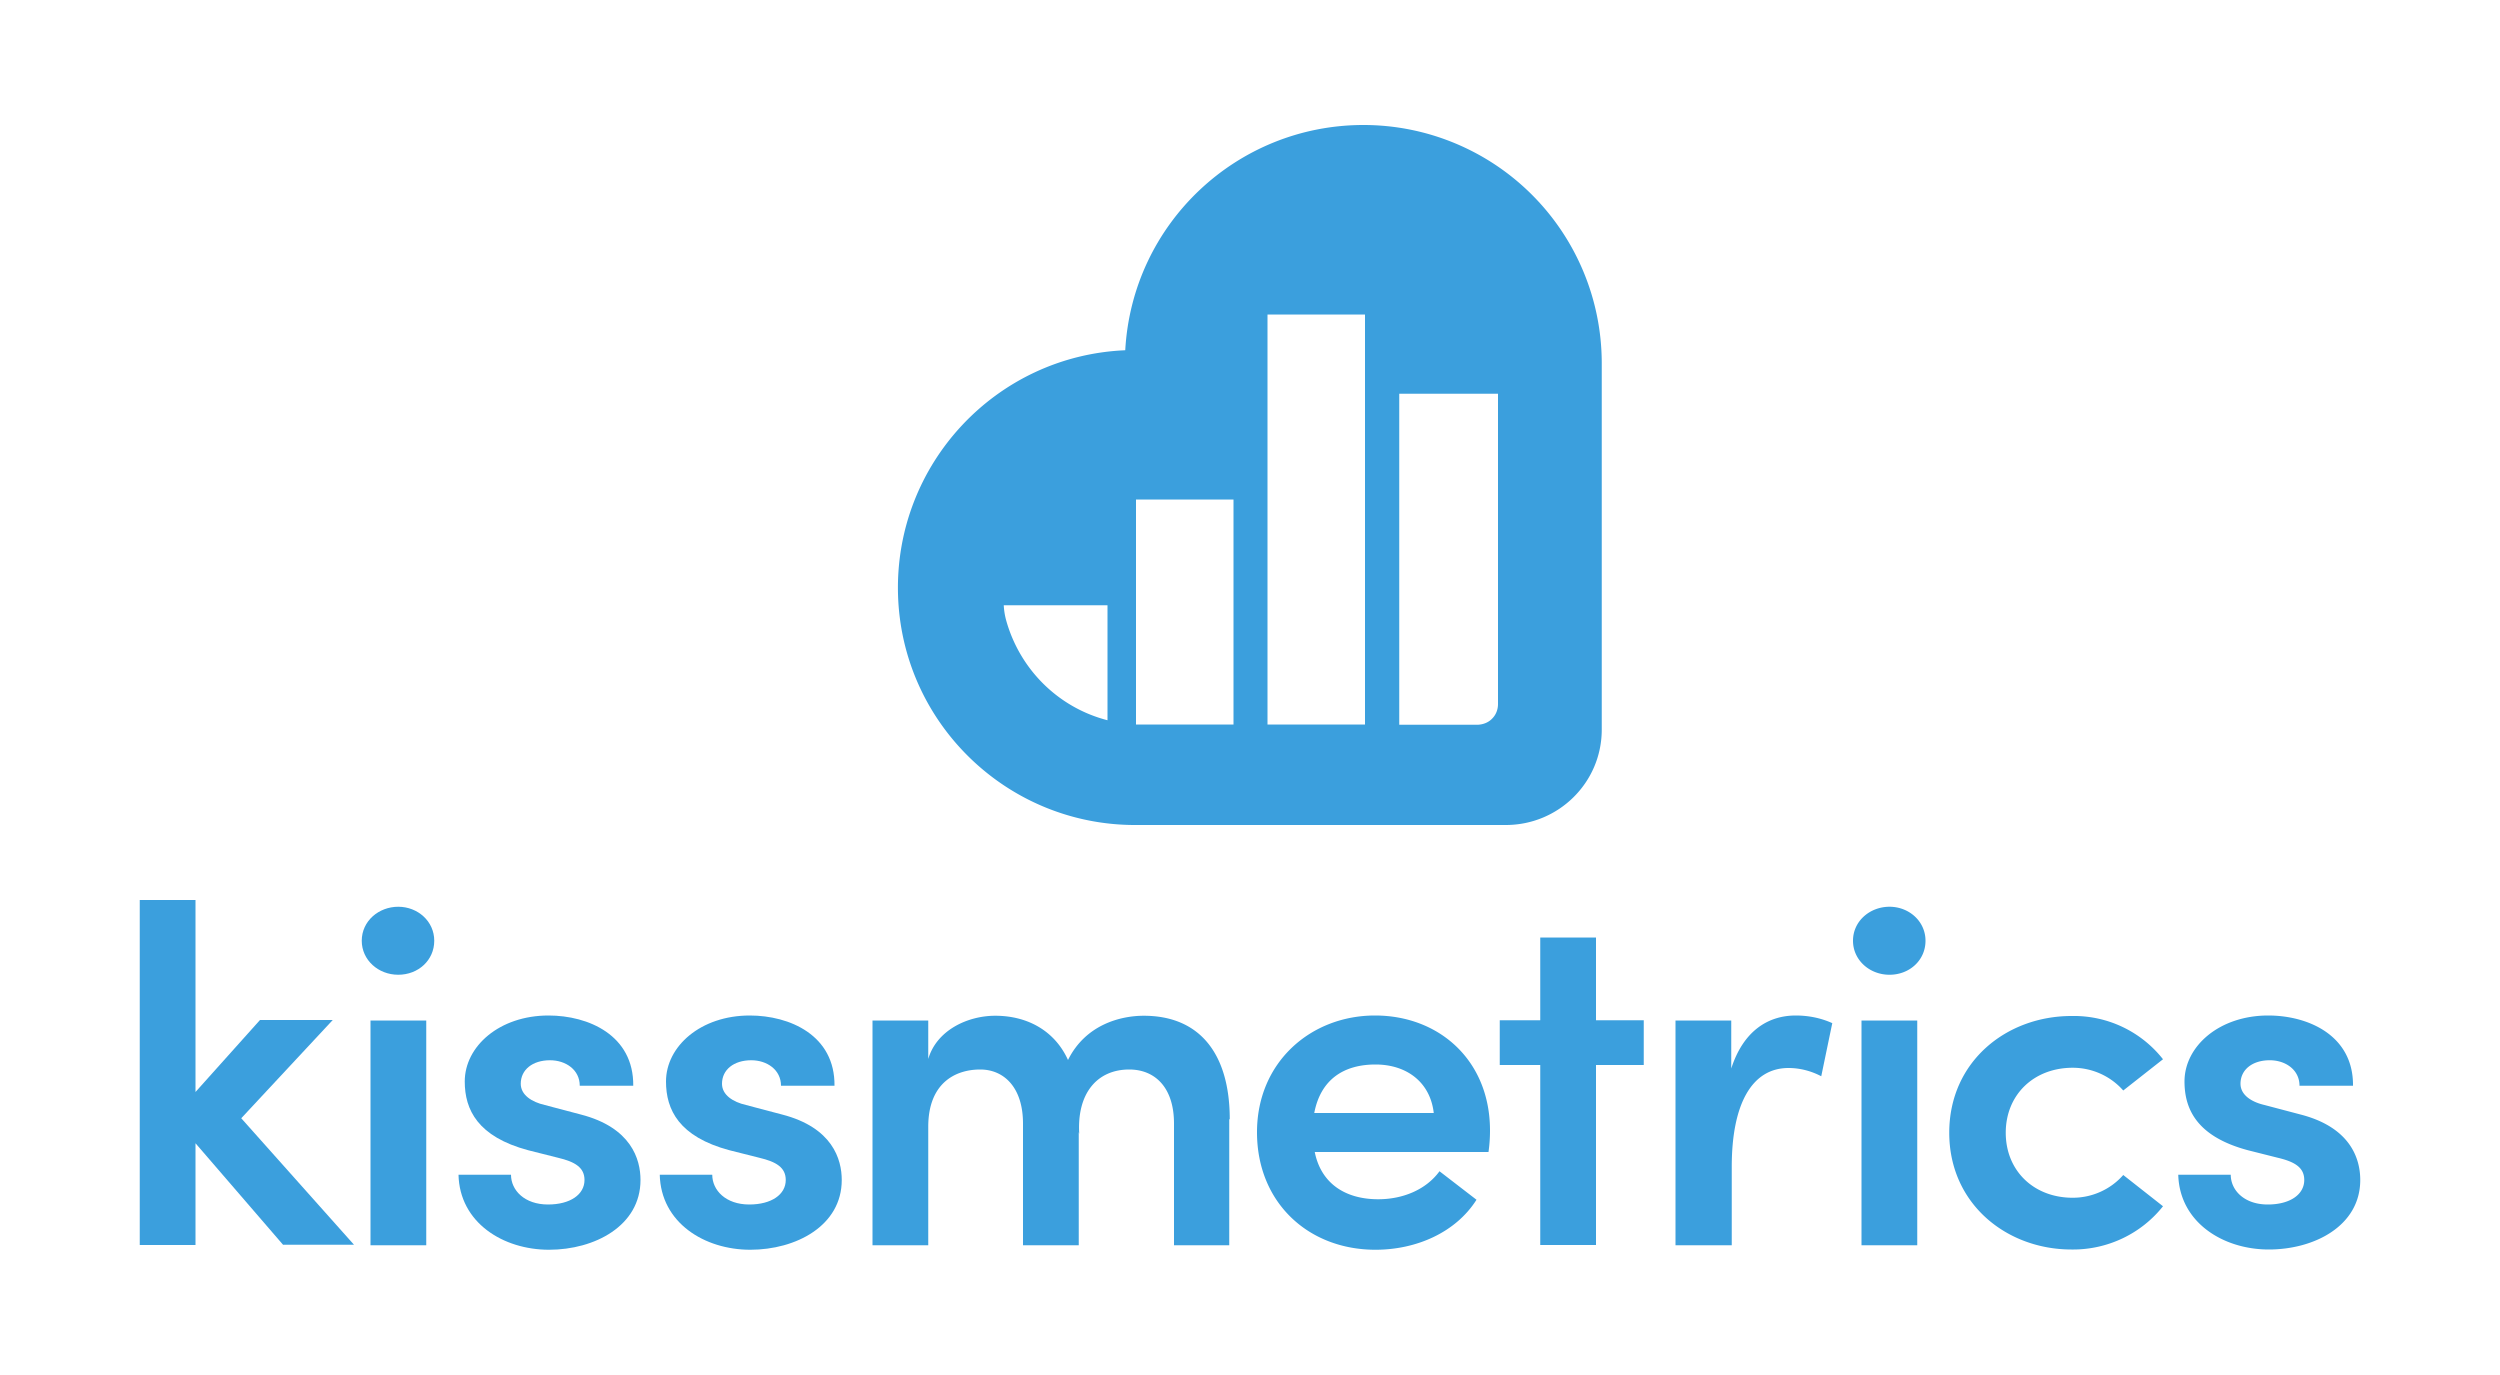 <svg xmlns="http://www.w3.org/2000/svg" viewBox="0 0 100 55" xmlns:v="https://vecta.io/nano"><g fill="#3b9fdd"><path d="M11.33 49.8l-3.51-4.07v4.07H5.59V36h2.23v7.68l2.58-2.88h2.91l-3.66 3.93 4.51 5.06h-2.83zm3.14-12.17c0-.79.68-1.36 1.46-1.36s1.44.58 1.44 1.36-.64 1.36-1.44 1.36-1.46-.59-1.46-1.36zm.35 3.19h2.23v8.99h-2.23v-8.99z"/><use href="#B"/><use href="#B" x="8.05"/><path d="M49.17 44.76v5.05h-2.21v-4.87c0-1.44-.76-2.16-1.79-2.16-1.29 0-2.1.96-2 2.58l-.02-.08v4.53h-2.23v-4.87c0-1.44-.76-2.16-1.71-2.16-1.04 0-2.08.58-2.08 2.29v4.74H34.9v-8.99h2.23v1.54c.33-1.14 1.56-1.73 2.68-1.73 1.31 0 2.39.62 2.91 1.77.71-1.43 2.12-1.77 3.03-1.77 2.24 0 3.44 1.52 3.44 4.14h-.02zm10.37 1.32h-6.95c.25 1.25 1.21 1.89 2.54 1.89.98 0 1.91-.38 2.45-1.12l1.48 1.14c-.83 1.31-2.41 2-4.04 2-2.69 0-4.74-1.89-4.74-4.7s2.16-4.67 4.72-4.67 4.6 1.79 4.6 4.6a6.11 6.11 0 0 1-.06.86h0zm-2.19-1.56c-.14-1.23-1.08-1.94-2.33-1.94s-2.19.58-2.45 1.94h4.78zm8.4-1.92h-1.91v7.2h-2.23v-7.2h-1.62v-1.79h1.62V37.5h2.23v3.31h1.91v1.79zm7.54-1.67l-.44 2.12c-.4-.21-.85-.33-1.31-.33-1.46 0-2.27 1.43-2.27 3.95v3.14h-2.25v-8.99h2.23v1.92c.48-1.49 1.46-2.12 2.58-2.12.51 0 1.01.1 1.47.31h-.01zm.83-3.3c0-.79.68-1.36 1.46-1.36s1.44.58 1.44 1.36-.64 1.36-1.44 1.36-1.46-.59-1.46-1.36zm.34 3.19h2.23v8.99h-2.23v-8.99zm3.51 4.49c0-2.85 2.29-4.67 4.89-4.67a4.54 4.54 0 0 1 3.66 1.73l-1.59 1.25c-.51-.58-1.25-.91-2.02-.91-1.56 0-2.68 1.08-2.68 2.6s1.12 2.6 2.68 2.6c.77 0 1.51-.33 2.02-.91l1.59 1.25c-.88 1.11-2.24 1.75-3.66 1.73-2.6 0-4.89-1.83-4.89-4.67h0zm9.16 1.68h2.1c0 .62.54 1.19 1.48 1.19.89 0 1.46-.4 1.46-.98 0-.5-.38-.73-1.06-.89l-1.19-.3c-2.02-.54-2.54-1.62-2.54-2.75 0-1.41 1.39-2.64 3.35-2.64 1.59 0 3.41.79 3.39 2.81h-2.14c0-.64-.56-1.02-1.19-1.02-.7 0-1.17.38-1.17.94 0 .45.44.73.96.85l1.44.38c2.02.52 2.39 1.79 2.39 2.62 0 1.83-1.83 2.78-3.66 2.78s-3.58-1.09-3.62-3.01h0v.02zM54.54 5c-5.07 0-9.25 3.95-9.53 9.01-5.18.22-9.22 4.56-9.09 9.74s4.4 9.3 9.58 9.25h14.73c2.11 0 3.83-1.69 3.84-3.8h0V14.5A9.53 9.53 0 0 0 54.54 5h0zM44.3 28.81c-1.98-.51-3.52-2.05-4.06-4.02-.05-.19-.08-.38-.09-.58h4.15v4.59h0zm1.14.17v-9h3.9v9h-3.9zm9.16 0h-3.9v-16.4h3.9v16.4zm5.32-.82c0 .22-.08.43-.23.58-.15.16-.36.24-.58.25h-3.14V15.75h3.95v12.41z"/></g><defs ><path id="B" d="M18.34,46.99h2.1c0,.62.54,1.19,1.48,1.19.89,0,1.46-.4,1.46-.98,0-.5-.38-.73-1.06-.89l-1.19-.3c-2.02-.54-2.54-1.62-2.54-2.75,0-1.41,1.39-2.64,3.35-2.64,1.6,0,3.41.79,3.39,2.81h-2.14c0-.64-.56-1.02-1.19-1.02-.7,0-1.17.38-1.17.94,0,.45.44.73.96.85l1.44.38c2.02.52,2.39,1.79,2.39,2.62,0,1.83-1.83,2.79-3.66,2.79s-3.58-1.08-3.62-3.01h0Z"/></defs></svg>
